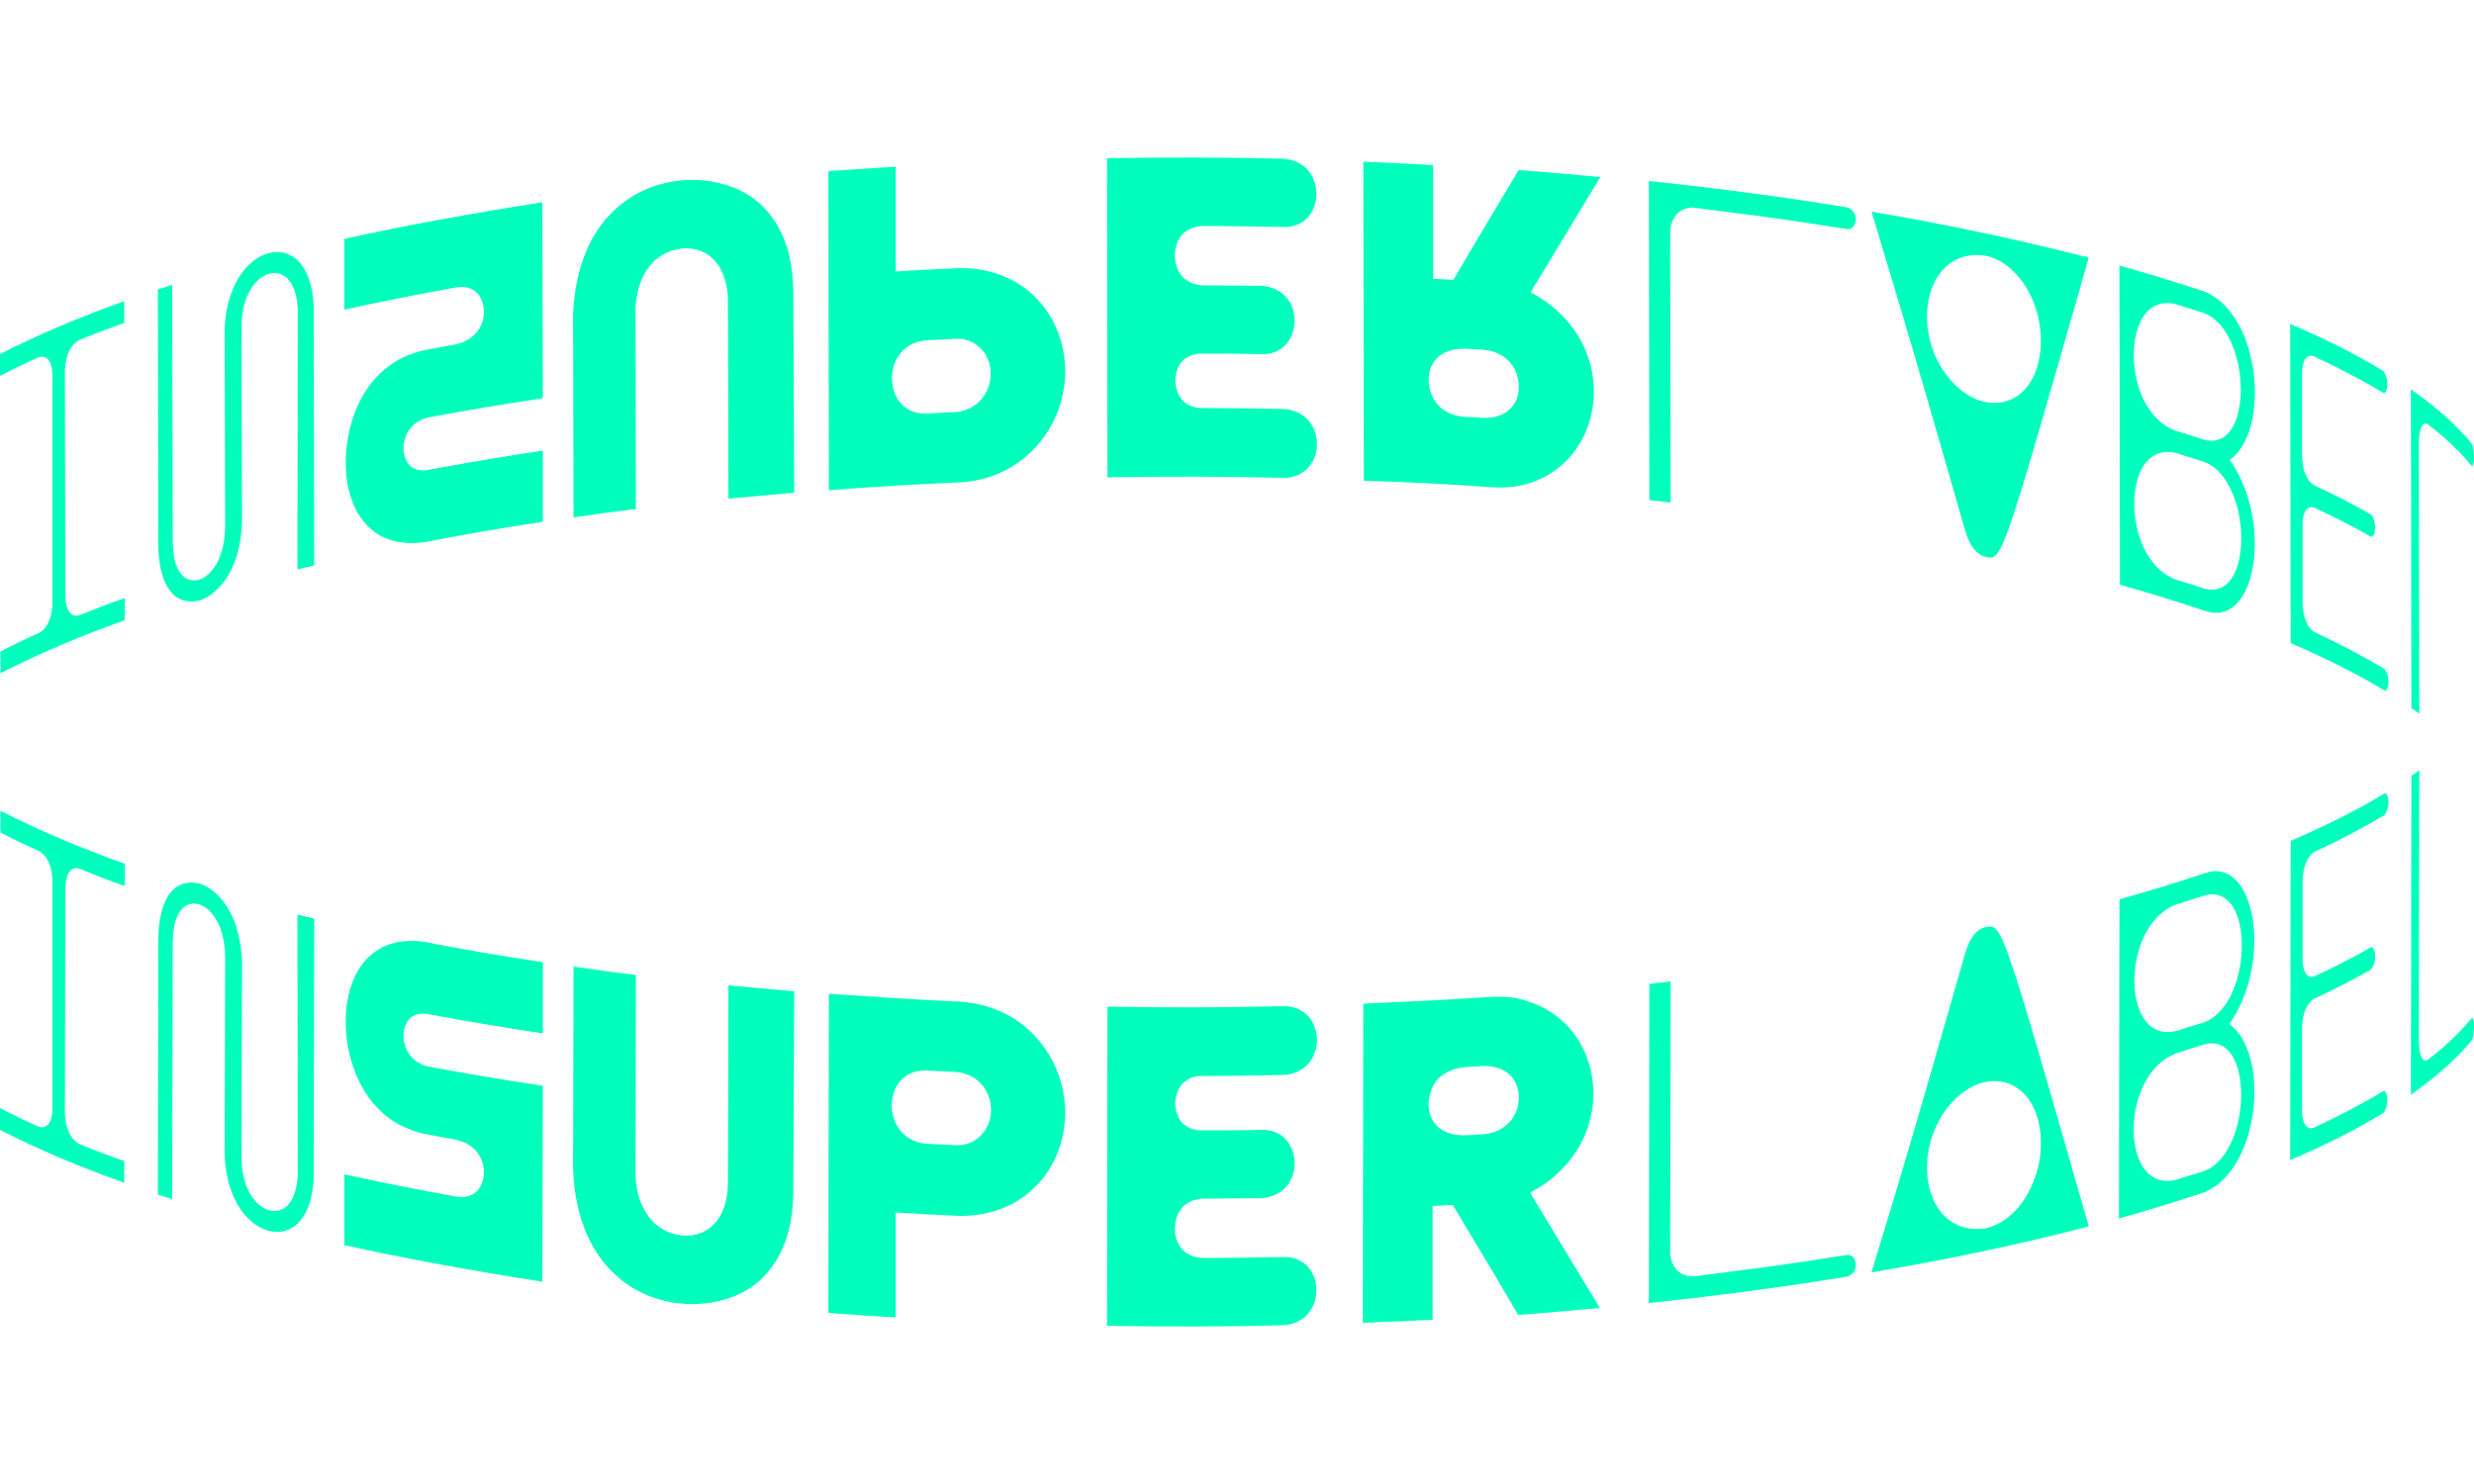 <?xml version="1.0" encoding="utf-8"?>
<!-- Generator: Adobe Illustrator 27.3.1, SVG Export Plug-In . SVG Version: 6.00 Build 0)  -->
<svg version="1.1" id="Livello_1" xmlns="http://www.w3.org/2000/svg" xmlns:xlink="http://www.w3.org/1999/xlink" x="0px" y="0px"
	 viewBox="0 0 1200 720" style="enable-background:new 0 0 1200 720;" xml:space="preserve">
<style type="text/css">
	.st0{fill:#00FFBC;}
	.st1{fill:#CFCFCF;}
	.st2{fill:#20211E;}
	.st3{enable-background:new    ;}
	.st4{fill:#FFFFFF;}
	.st5{clip-path:url(#SVGID_00000002345732698208882680000016731799558562246333_);}
	.st6{fill:url(#SVGID_00000119822724493618693620000000027834194698130365_);}
	.st7{fill:none;}
	.st8{fill:url(#SVGID_00000013155390773114994630000008930011714266823096_);}
	.st9{fill:none;stroke:#1B1B1A;stroke-width:0.5;stroke-miterlimit:10;}
	.st10{fill:#FFEA00;}
	.st11{fill:#0093DE;}
	.st12{fill:none;stroke:#E10072;stroke-width:1.4;stroke-miterlimit:10;}
	.st13{fill:#997F6F;}
	.st14{fill:none;stroke:#DE0A14;stroke-miterlimit:10;}
	.st15{fill:none;stroke:#DE0A14;stroke-miterlimit:10;stroke-dasharray:2.98,2.98;}
	.st16{fill:none;stroke:#DE0A14;stroke-miterlimit:10;stroke-dasharray:3.011,3.011;}
	.st17{fill:none;stroke:#DE0A14;stroke-miterlimit:10;stroke-dasharray:2.988,2.988;}
	
		.st18{clip-path:url(#SVGID_00000040570170654979522340000003281488419334272391_);fill:url(#SVGID_00000047050771001658364780000013111162744228611977_);}
	.st19{clip-path:url(#SVGID_00000040570170654979522340000003281488419334272391_);}
	.st20{clip-path:url(#SVGID_00000040570170654979522340000003281488419334272391_);fill:#FFFFFF;}
	.st21{clip-path:url(#SVGID_00000040570170654979522340000003281488419334272391_);fill:#1B1B1A;}
	.st22{fill:#BCBCBC;}
	.st23{opacity:0.1;clip-path:url(#SVGID_00000040570170654979522340000003281488419334272391_);fill:#E2E2E2;}
	.st24{fill:#D6D6D6;}
</style>
<g>
	<g class="st3">
		<g class="st3">
			<g>
				<path class="st0" d="M60.49,419.05C38.16,411.13,18,402.48,0.24,393.36v10.56c6,3.12,12.48,6.24,18.96,9.12
					c5.28,3.36,6.24,10.56,6.24,14.64v109.93c0,4.08-1.2,10.56-6.48,9.12c-6.72-2.88-12.96-6-18.96-9.12v10.56
					c17.76,9.12,37.92,17.76,60.25,25.68V563.3c-7.68-2.64-15.12-5.52-22.08-8.4c-5.52-3.36-6.48-10.56-6.72-14.64l0.24-109.93
					c0.24-6.48,2.88-10.08,6.72-8.88c7.2,2.88,14.4,5.76,22.08,8.4V419.05"/>
				<path class="st0" d="M96.73,428.65c-12-2.64-19.2,6.48-19.92,25.44l-0.24,125.53c2.4,0.72,4.8,1.44,6.96,2.16l0.24-125.05
					c0.48-20.88,11.76-20.88,17.76-14.88c3.36,3.36,7.44,9.84,7.68,22.56l-0.24,95.53c0.96,32.16,23.28,44.88,35.28,33.84
					c7.2-6.96,7.68-18.72,7.92-22.56l0.24-125.53c-2.64-0.72-5.28-1.2-8.16-1.92l0.24,125.05c-0.72,21.84-13.92,21.6-20.4,14.16
					c-3.12-3.36-6.72-9.6-6.96-21.12l0.24-95.53C116.41,441.13,103.93,430.81,96.73,428.65"/>
				<path class="st0" d="M263.31,466.81c-19.68-2.88-38.88-6.24-57.37-9.84c-42.96-6-46.08,48.97-27.36,75.13
					c9.84,13.68,21.6,16.56,27.12,18c5.28,0.96,10.32,1.92,15.6,2.88c15.84,3.6,16.08,20.88,8.88,25.92
					c-3.36,2.4-6.96,1.92-8.88,1.68c-18.72-3.36-36.72-6.96-54.25-10.8v34.32c30.24,6.72,62.41,12.48,96.01,17.76l0.24-95.05
					c-18.96-2.88-37.68-6-55.69-9.36c-13.92-3.36-14.4-19.92-7.68-24.24c2.88-1.92,6.24-1.44,7.68-1.2
					c18,3.36,36.48,6.48,55.69,9.36V466.81"/>
				<path class="st0" d="M385.24,480.97c-10.8-0.96-21.36-1.92-31.92-2.88l-0.24,96.97c-1.2,28.56-26.16,29.04-36.96,17.04
					c-7.2-8.16-7.68-18.24-7.92-22.08l0.24-96.97c-10.32-1.2-20.4-2.64-30.24-4.08l-0.24,97.69c2.4,71.77,68.17,77.05,91.69,53.53
					c14.16-13.92,14.88-32.64,15.12-41.76L385.24,480.97"/>
				<path class="st0" d="M449.09,554.9c-18.24-1.92-20.88-24-10.56-32.16c4.08-3.36,8.64-3.36,10.8-3.36
					c4.8,0.24,9.84,0.48,14.64,0.72c17.28,1.68,21.84,22.56,10.56,31.92c-4.32,3.6-8.64,3.6-10.8,3.6
					C458.93,555.38,454.13,555.14,449.09,554.9 M466.13,486.01c-21.6-0.96-42.96-2.4-64.09-3.84l-0.24,154.82
					c10.8,0.72,21.6,1.68,32.64,2.16v-50.89c10.56,0.72,20.88,1.2,31.44,1.68c49.45-0.24,65.53-55.93,36-87.37
					C492.77,492.73,480.53,487.21,466.13,486.01"/>
				<path class="st0" d="M622.63,488.17c-28.56,0.72-57.13,0.72-85.45,0.24l-0.24,154.82c28.32,0.48,56.89,0.48,85.45-0.24
					c17.76-1.2,20.16-21.84,10.56-29.76c-4.08-3.36-8.4-3.36-10.56-3.36c-12.96,0.24-26.16,0.48-39.12,0.48
					c-8.16-0.48-13.2-5.52-13.44-14.16v-0.48c0.48-8.64,5.28-13.68,13.68-14.16c9.36,0,18.96-0.24,28.32-0.24
					c17.76-1.2,20.16-21.6,10.56-29.76c-4.08-3.36-8.4-3.36-10.32-3.36c-9.84,0.24-19.68,0.24-29.52,0.24
					c-7.68-0.24-12.24-5.04-12.48-12.96v-0.48c0.48-7.92,5.04-12.72,12.48-12.96c13.44,0,26.64-0.24,40.08-0.48
					c17.76-1.2,20.16-21.84,10.56-29.76C628.87,488.17,624.07,488.17,622.63,488.17"/>
				<path class="st0" d="M710.96,550.82c-21.6,0.48-20.88-20.4-12.96-27.84c4.56-4.32,10.32-5.04,12.96-5.28
					c2.88-0.24,5.52-0.24,8.4-0.48c19.44-0.48,20.88,19.2,12.48,27.6c-4.56,4.56-10.08,5.28-12.48,5.52
					C716.72,550.58,713.84,550.58,710.96,550.82 M723.92,483.61c-20.88,1.44-41.76,2.4-62.65,3.36l-0.24,154.82
					c11.28-0.48,22.56-0.96,33.84-1.44v-55.21c3.36-0.24,6.72-0.48,9.84-0.48c9.6,16.08,22.32,37.2,31.68,53.29
					c13.2-0.96,26.4-2.16,39.6-3.36c-10.08-16.8-23.76-39.12-33.84-55.93c43.68-23.04,37.92-79.21,0.72-92.17
					C734.96,483.13,727.76,483.61,723.92,483.61"/>
				<path class="st0" d="M810.33,476.17c-3.36,0.48-6.96,0.72-10.32,1.2l-0.24,154.82c18-1.92,36-4.08,53.77-6.48
					c14.4-1.92,28.32-4.08,42-6.24c5.76-1.44,5.52-8.16,2.64-10.08c-0.96-0.72-1.92-0.48-2.64-0.48c-13.68,2.16-27.6,4.32-42,6.24
					c-10.56,1.44-21.12,2.64-31.68,4.08c-6.72,0.48-11.28-4.08-11.76-11.28L810.33,476.17"/>
				<path class="st0" d="M962.98,595.95c-27.84,4.08-36.48-32.4-19.92-56.41c16.32-23.28,42.24-18.72,46.32,7.92
					C992.75,569.06,980.26,592.34,962.98,595.95 M963.22,449.77c-4.8,1.2-7.68,5.04-10.08,12.96
					c-23.28,81.13-26.16,91.45-45.36,154.58c38.4-6.48,73.45-13.92,105.37-22.32C971.14,448.33,971.14,448.33,963.22,449.77"/>
				<path class="st0" d="M1055.39,572.42c-21.36,5.28-25.68-29.04-14.4-48.25c5.52-9.6,12-12,14.64-13.2
					c4.56-1.44,9.12-2.88,13.68-4.32c19.44-5.04,22.32,31.44,11.52,50.41c-4.56,8.16-9.36,10.08-11.52,11.04
					C1064.51,569.54,1060.19,570.98,1055.39,572.42 M1055.63,500.17c-21.36,5.28-25.44-28.8-14.4-48.25
					c5.52-9.6,12-12.24,14.64-13.2c4.56-1.44,9.12-2.88,13.68-4.32c19.68-5.04,22.32,31.44,11.52,50.41
					c-4.56,7.92-9.36,10.08-11.52,11.04C1064.75,497.29,1060.19,498.73,1055.63,500.17 M1069.55,423.61
					c-12.96,4.32-26.88,8.64-41.52,12.72l-0.24,154.82c14.64-4.08,28.56-8.4,41.52-12.72c27.36-11.52,31.68-67.69,12-81.61
					c20.16-28.08,13.92-78.01-9.36-73.93C1071.47,423.13,1070.27,423.37,1069.55,423.61"/>
				<path class="st0" d="M1156.2,385.2c-12.96,7.92-28.08,15.36-45.12,22.8l-0.24,154.82c17.04-7.2,32.16-14.88,45.12-22.8
					c2.4-2.64,2.88-9.36,0.48-10.8c-0.24,0-0.24,0-0.48,0.24c-10.08,6-21.36,12-33.84,17.76c-4.32,1.2-5.52-4.08-5.52-8.64v-40.08
					c0.24-6.96,2.16-11.52,5.76-13.92c10.08-4.56,19.2-9.36,27.6-14.16c2.4-2.64,2.88-8.64,0.72-10.8c-0.24,0-0.48,0-0.72,0
					c-8.4,4.8-17.76,9.6-27.6,14.16c-4.32,1.2-5.52-4.08-5.52-8.64v-37.92c0.24-6.72,2.4-12,5.76-13.92
					c12.48-5.76,23.76-11.76,33.84-17.76c2.4-2.64,2.88-9.36,0.48-10.8C1156.44,385.2,1156.2,385.2,1156.2,385.2"/>
				<path class="st0" d="M1173.48,373.68c-1.2,0.96-2.4,1.92-3.84,2.64l-0.24,154.82c12.24-8.64,22.08-17.28,29.52-26.4
					c1.2-2.64,1.44-8.4,0.48-10.8c-0.24,0-0.24,0-0.48,0c-5.76,6.96-12.96,13.92-21.6,20.4c-3.6,1.68-4.08-6.96-4.08-9.6
					L1173.48,373.68"/>
			</g>
		</g>
	</g>
	<g class="st3">
		<g class="st3">
			<g>
				<path class="st0" d="M60.49,300.95C38.16,308.87,18,317.52,0.24,326.64v-10.56c6-3.12,12.48-6.24,18.96-9.12
					c5.28-3.36,6.24-10.56,6.24-14.64V182.38c0-4.08-1.2-10.56-6.48-9.12c-6.72,2.88-12.96,6-18.96,9.12v-10.56
					c17.76-9.12,37.92-17.76,60.25-25.68v10.56c-7.68,2.64-15.12,5.52-22.08,8.4c-5.52,3.36-6.48,10.56-6.72,14.64l0.24,109.93
					c0.24,6.48,2.88,10.08,6.72,8.88c7.2-2.88,14.4-5.76,22.08-8.4V300.95"/>
				<path class="st0" d="M96.73,291.35c-12,2.64-19.2-6.48-19.92-25.44l-0.24-125.53c2.4-0.72,4.8-1.44,6.96-2.16l0.24,125.05
					c0.48,20.88,11.76,20.88,17.76,14.88c3.36-3.36,7.44-9.84,7.68-22.56l-0.24-95.53c0.96-32.16,23.28-44.88,35.28-33.84
					c7.2,6.96,7.68,18.72,7.92,22.56l0.24,125.53c-2.64,0.72-5.28,1.2-8.16,1.92l0.24-125.05c-0.72-21.84-13.92-21.6-20.4-14.16
					c-3.12,3.36-6.72,9.6-6.96,21.12l0.24,95.53C116.41,278.87,103.93,289.19,96.73,291.35"/>
				<path class="st0" d="M263.31,253.19c-19.68,2.88-38.88,6.24-57.37,9.84c-42.96,6-46.08-48.97-27.36-75.13
					c9.84-13.68,21.6-16.56,27.12-18c5.28-0.96,10.32-1.92,15.6-2.88c15.84-3.6,16.08-20.88,8.88-25.92
					c-3.36-2.4-6.96-1.92-8.88-1.68c-18.72,3.36-36.72,6.96-54.25,10.8v-34.32c30.24-6.72,62.41-12.48,96.01-17.76l0.24,95.05
					c-18.96,2.88-37.68,6-55.69,9.36c-13.92,3.36-14.4,19.92-7.68,24.24c2.88,1.92,6.24,1.44,7.68,1.2
					c18-3.36,36.48-6.48,55.69-9.36V253.19"/>
				<path class="st0" d="M385.24,239.03c-10.8,0.96-21.36,1.92-31.92,2.88l-0.24-96.97c-1.2-28.56-26.16-29.04-36.96-17.04
					c-7.2,8.16-7.68,18.24-7.92,22.08l0.24,96.97c-10.32,1.2-20.4,2.64-30.24,4.08l-0.24-97.69c2.4-71.77,68.17-77.05,91.69-53.53
					c14.16,13.92,14.88,32.64,15.12,41.76L385.24,239.03"/>
				<path class="st0" d="M449.09,165.1c4.8-0.24,9.84-0.48,14.64-0.72c2.16,0,6.48,0,10.8,3.6c11.04,9.12,6.48,30-10.56,31.92
					c-4.8,0.24-9.84,0.48-14.64,0.72c-2.16,0-6.48,0-10.8-3.36C428.45,188.86,430.85,167.02,449.09,165.1 M466.13,233.99
					c14.4-0.96,26.4-6.72,35.76-16.56c29.52-31.44,13.44-87.13-36-87.37c-10.56,0.48-21.12,0.96-31.44,1.68V80.85
					c-11.04,0.72-21.84,1.44-32.64,2.16l0.24,154.82C423.17,236.15,444.53,234.95,466.13,233.99"/>
				<path class="st0" d="M622.63,231.83c-28.56-0.72-57.13-0.72-85.45-0.24l-0.24-154.82c28.32-0.48,56.89-0.48,85.45,0.24
					c17.76,1.2,20.16,21.84,10.56,29.76c-4.08,3.36-8.4,3.36-10.56,3.36c-12.96-0.24-26.16-0.48-39.12-0.48
					c-8.16,0.48-13.2,5.52-13.44,14.16v0.48c0.48,8.64,5.28,13.68,13.68,14.16c9.36,0,18.96,0.24,28.32,0.24
					c17.76,1.2,20.16,21.6,10.56,29.76c-4.08,3.36-8.4,3.36-10.32,3.36c-9.84-0.24-19.68-0.24-29.52-0.24
					c-7.68,0.24-12.24,5.04-12.48,12.96v0.48c0.48,7.92,5.04,12.72,12.48,12.96c13.44,0,26.64,0.24,40.08,0.48
					c17.76,1.2,20.16,21.84,10.56,29.76C628.87,231.83,624.07,231.83,622.63,231.83"/>
				<path class="st0" d="M710.96,169.18c2.88,0.24,5.52,0.24,8.4,0.48c2.64,0.24,7.92,0.96,12.48,5.52
					c8.4,8.64,6.96,28.08-12.48,27.6c-2.88-0.24-5.52-0.48-8.4-0.48c-2.64-0.24-8.4-0.72-12.96-5.28
					C690.07,189.34,689.59,168.7,710.96,169.18 M723.92,236.39c3.84,0.24,10.8,0.48,19.2-2.4c37.2-12.96,42.96-69.13-0.72-92.17
					c10.08-16.8,23.76-39.12,33.84-55.93c-13.2-1.2-26.4-2.4-39.6-3.36c-9.6,15.84-22.32,37.2-31.68,53.29
					c-3.36-0.24-6.72-0.48-9.84-0.48V80.13c-11.28-0.72-22.56-1.2-33.84-1.68l0.24,154.82
					C682.39,233.75,703.27,234.95,723.92,236.39"/>
				<path class="st0" d="M810.33,243.83c-3.36-0.48-6.96-0.72-10.32-1.2l-0.24-154.82c18,1.92,36,4.08,53.77,6.48
					c14.4,1.92,28.32,4.08,42,6.24c5.76,1.44,5.52,8.16,2.64,10.08c-0.96,0.72-1.92,0.48-2.64,0.48c-13.68-2.16-27.6-4.32-42-6.24
					c-10.56-1.44-21.12-2.64-31.68-4.08c-6.72-0.48-11.28,4.08-11.76,11.28L810.33,243.83"/>
				<path class="st0" d="M962.98,124.05c17.28,3.6,29.76,26.64,26.4,48.49c-4.08,26.64-30,31.2-46.32,7.92
					C926.5,156.7,935.14,119.97,962.98,124.05 M963.22,270.23c7.92,1.68,7.92,1.68,49.93-145.22
					c-31.68-8.16-66.97-15.84-105.37-22.32c18.96,62.89,22.08,73.45,45.36,154.58C955.54,265.19,958.42,268.79,963.22,270.23"/>
				<path class="st0" d="M1055.39,147.58c4.56,1.44,9.12,2.88,13.68,4.32c2.16,0.96,6.96,2.88,11.52,11.04
					c10.8,18.96,8.16,55.45-11.52,50.41c-4.32-1.44-8.88-2.88-13.68-4.32c-2.64-0.96-9.12-3.6-14.64-13.2
					C1029.95,176.62,1034.03,142.3,1055.39,147.58 M1055.63,219.83c4.56,1.44,9.12,2.88,13.68,4.32c2.16,0.96,6.96,2.88,11.52,11.04
					c10.8,18.96,8.16,55.45-11.52,50.41c-4.32-1.44-8.88-2.88-13.68-4.32c-2.64-0.96-9.12-3.6-14.64-13.2
					C1030.19,248.63,1034.27,214.54,1055.63,219.83 M1069.55,296.39c0.72,0.24,1.68,0.48,2.64,0.72
					c23.28,4.08,29.52-45.6,9.36-73.93c19.68-13.92,15.36-70.09-12-81.61c-12.96-4.32-26.88-8.64-41.52-12.72l0.24,154.82
					C1042.67,287.75,1056.59,292.07,1069.55,296.39"/>
				<path class="st0" d="M1156.2,334.8c-12.96-7.92-28.08-15.36-45.12-22.8l-0.24-154.82c17.04,7.2,32.16,14.88,45.12,22.8
					c2.4,2.64,2.88,9.36,0.48,10.8c-0.24,0-0.24,0-0.48-0.24c-10.08-6-21.36-12-33.84-17.76c-4.32-1.2-5.52,4.08-5.52,8.64v40.08
					c0.24,6.96,2.16,11.52,5.76,13.92c10.08,4.56,19.2,9.36,27.6,14.16c2.4,2.64,2.88,8.64,0.72,10.8c-0.24,0-0.48,0-0.72,0
					c-8.4-4.8-17.76-9.6-27.6-14.16c-4.32-1.2-5.52,4.08-5.52,8.64v37.92c0.24,6.72,2.4,12,5.76,13.92
					c12.48,5.76,23.76,11.76,33.84,17.76c2.4,2.64,2.88,9.36,0.48,10.8C1156.44,334.8,1156.2,334.8,1156.2,334.8"/>
				<path class="st0" d="M1173.48,346.32c-1.2-0.96-2.4-1.92-3.84-2.64l-0.24-154.82c12.24,8.64,22.08,17.28,29.52,26.4
					c1.2,2.64,1.44,8.4,0.48,10.8c-0.24,0-0.24,0-0.48,0c-5.76-6.96-12.96-13.92-21.6-20.4c-3.6-1.68-4.08,6.96-4.08,9.6
					L1173.48,346.32"/>
			</g>
		</g>
	</g>
</g>
</svg>
